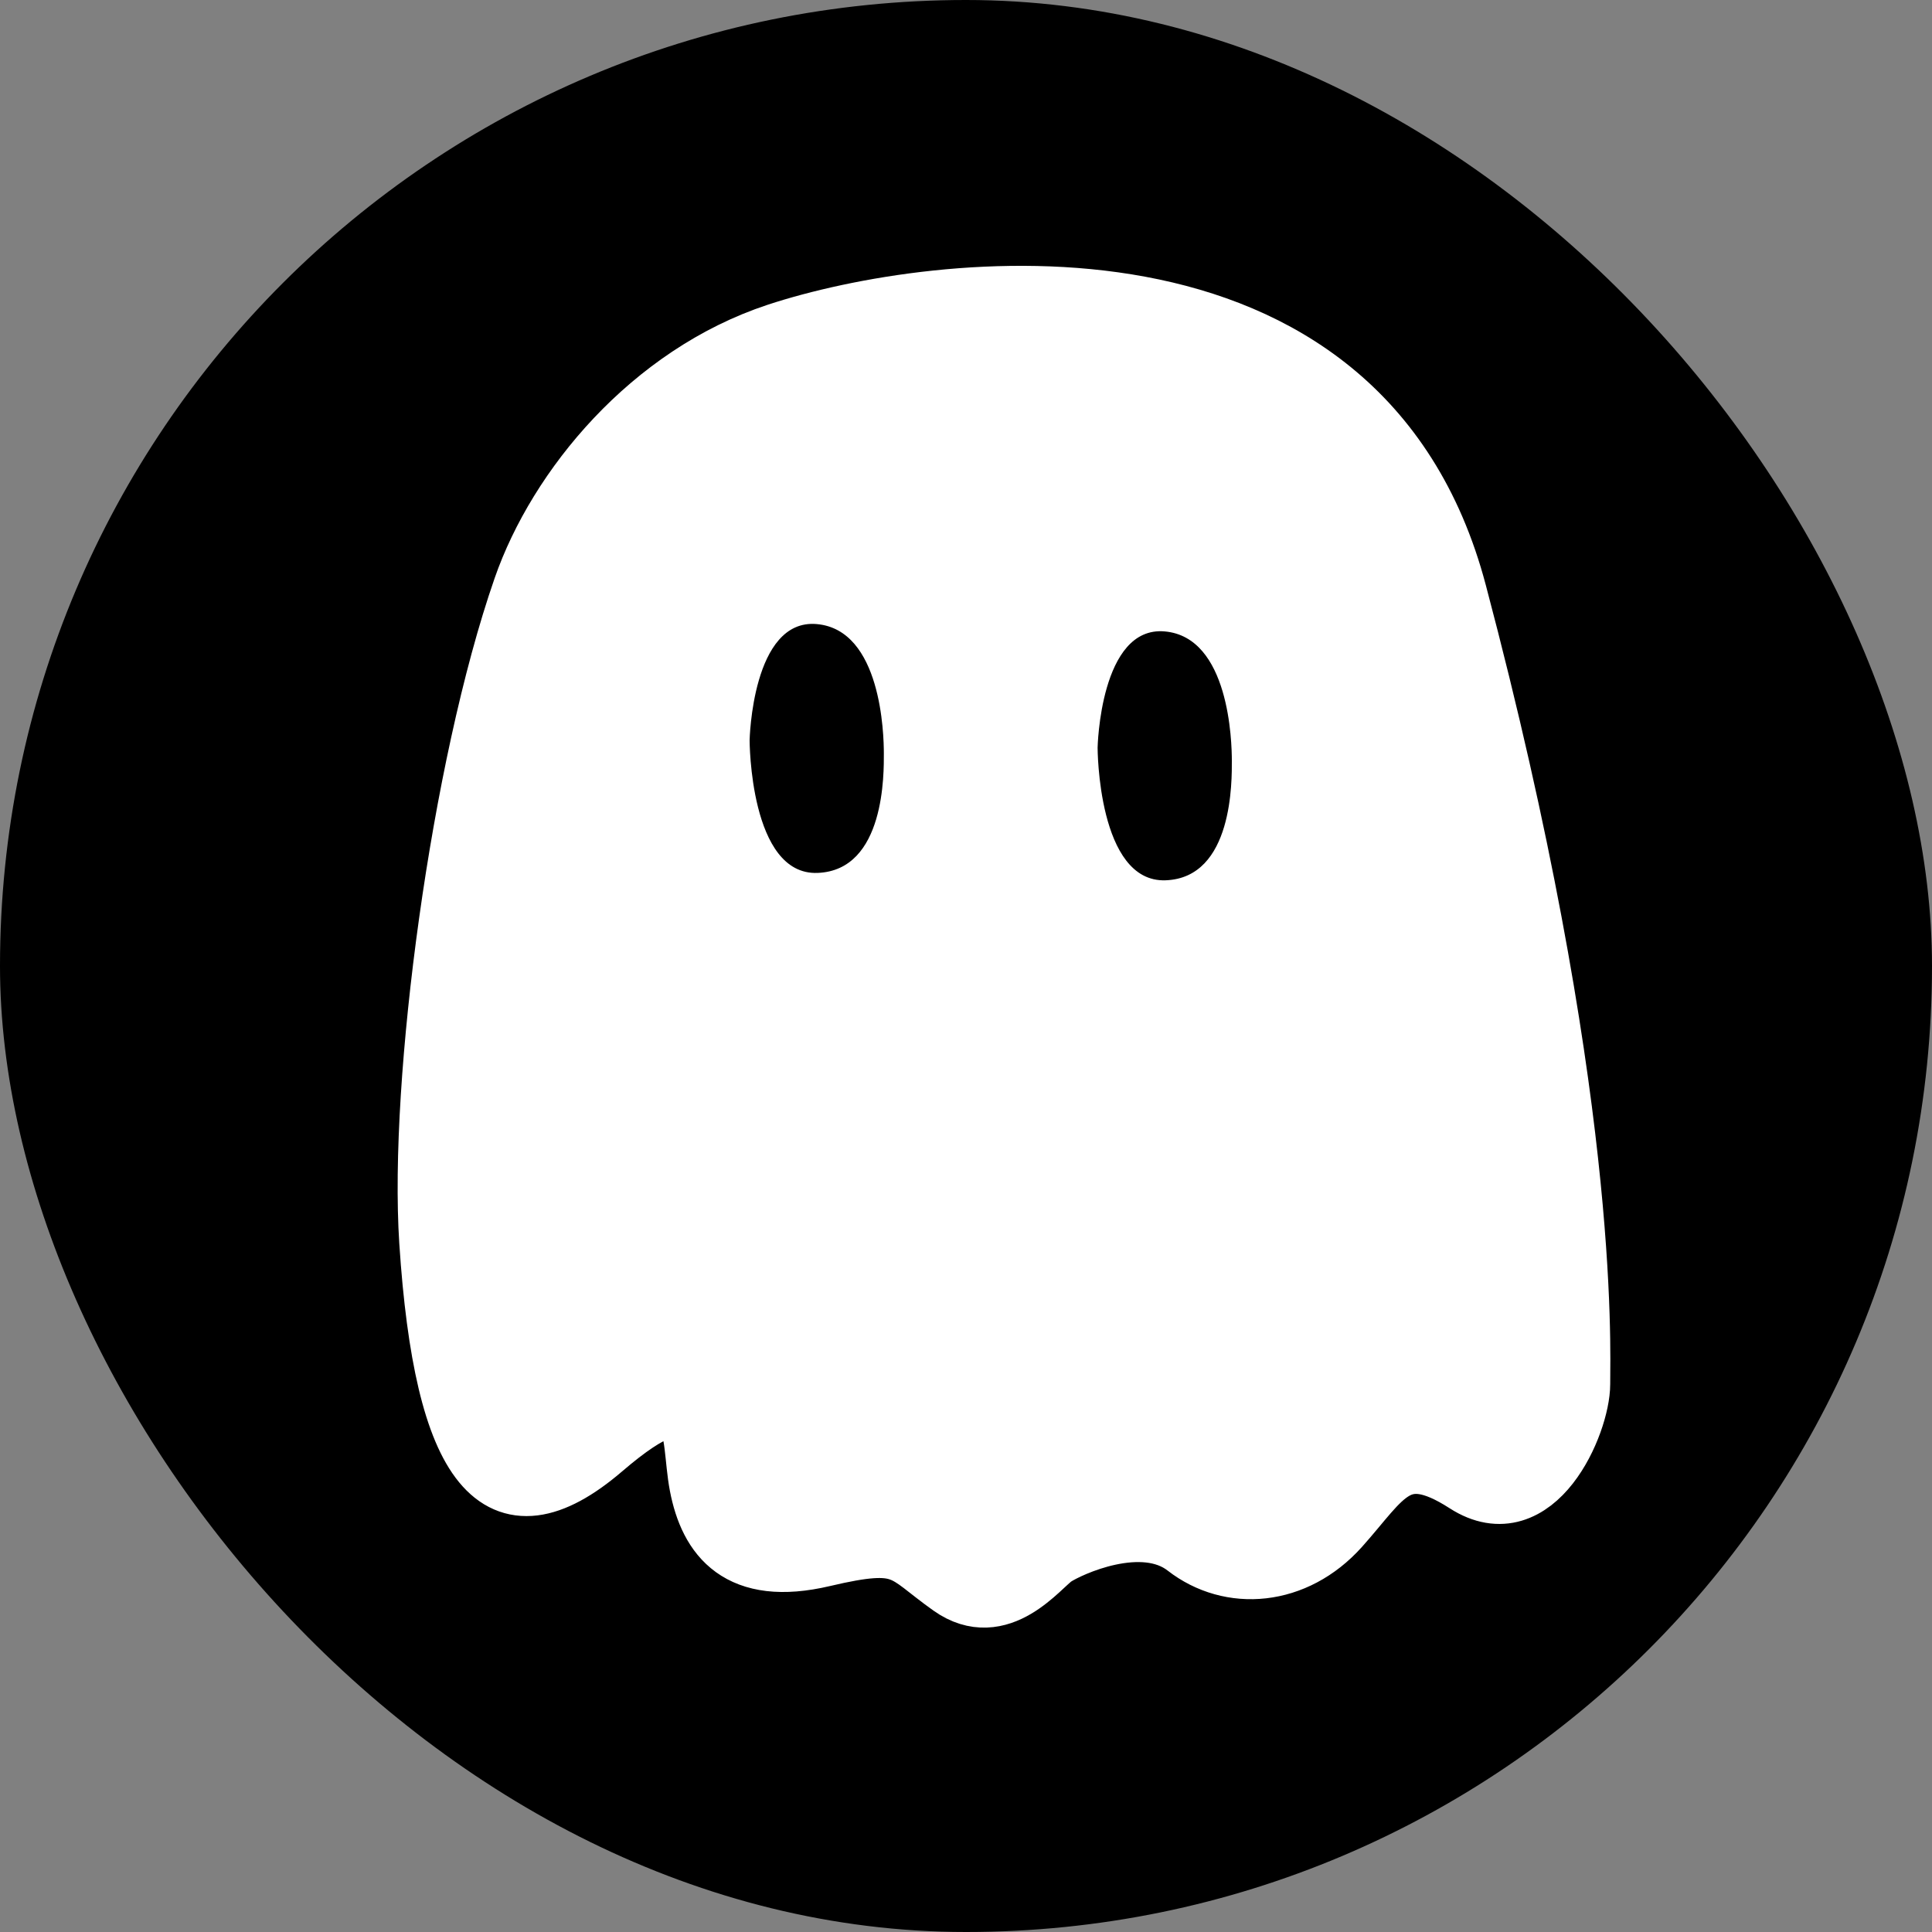 <svg xmlns="http://www.w3.org/2000/svg" viewBox="0 0 500 500" width="100" height="100">
    <rect x="0" y="0" width="500" height="500" fill="#808080" stroke="none"/>
    <defs>
        <style>
            .cls-2{fill:#fff;stroke:#fff;stroke-width:16px;}.cls-2,.cls-4{stroke:#fff;stroke-width:16px;}.cls-3{fill:#000;}.cls-4{fill:#f6b35e;stroke-linecap:round;stroke-linejoin:round;}</style>
    </defs>
    <g id="图层_2" data-name="图层 2">
        <g id="图层_1-2" data-name="图层 1">
            <rect class="cls-1" width="500" height="500" rx="250" />
            <path class="cls-2"
                d="M201.21,86.46c-32.68,10.78-56.65,39.9-65.64,65.79C119.46,198.64,108.63,280,111.32,321.32c3.82,58.47,17.8,76.27,44.49,53.39s22.88-3.58,25.42,9.65,10.17,23.4,31.78,18.31,20.63-1.27,33.2,7.63,22.73-5.09,26.54-7.63,22.88-11.44,34.32-2.54,28,7.63,39.41-5.09,15.25-22.88,33-11.44,29.24-15.25,29.24-25.42,2.39-75.07-31.93-204.72C351.83,59,242.14,73,201.21,86.46Z" />
            <path class="cls-3"
                d="M194,191.59s0,35,17.58,34.32,17.16-26.06,17.16-30.93-.63-32-17.37-33.47S194,191.59,194,191.59Z" />
            <path class="cls-3"
                d="M284.06,193.5s0,34.95,17.58,34.32,17.16-26.06,17.16-30.93-.64-32-17.37-33.48S284.06,193.5,284.06,193.5Z" />
            <line class="cls-4" x1="179.5" y1="369.08" x2="177.01" y2="311.38" />
            <line class="cls-4" x1="270.22" y1="400.25" x2="263.87" y2="377.67" />
            <line class="cls-4" x1="362.29" y1="378.82" x2="358.62" y2="352.79" />
        </g>
    </g>
</svg>